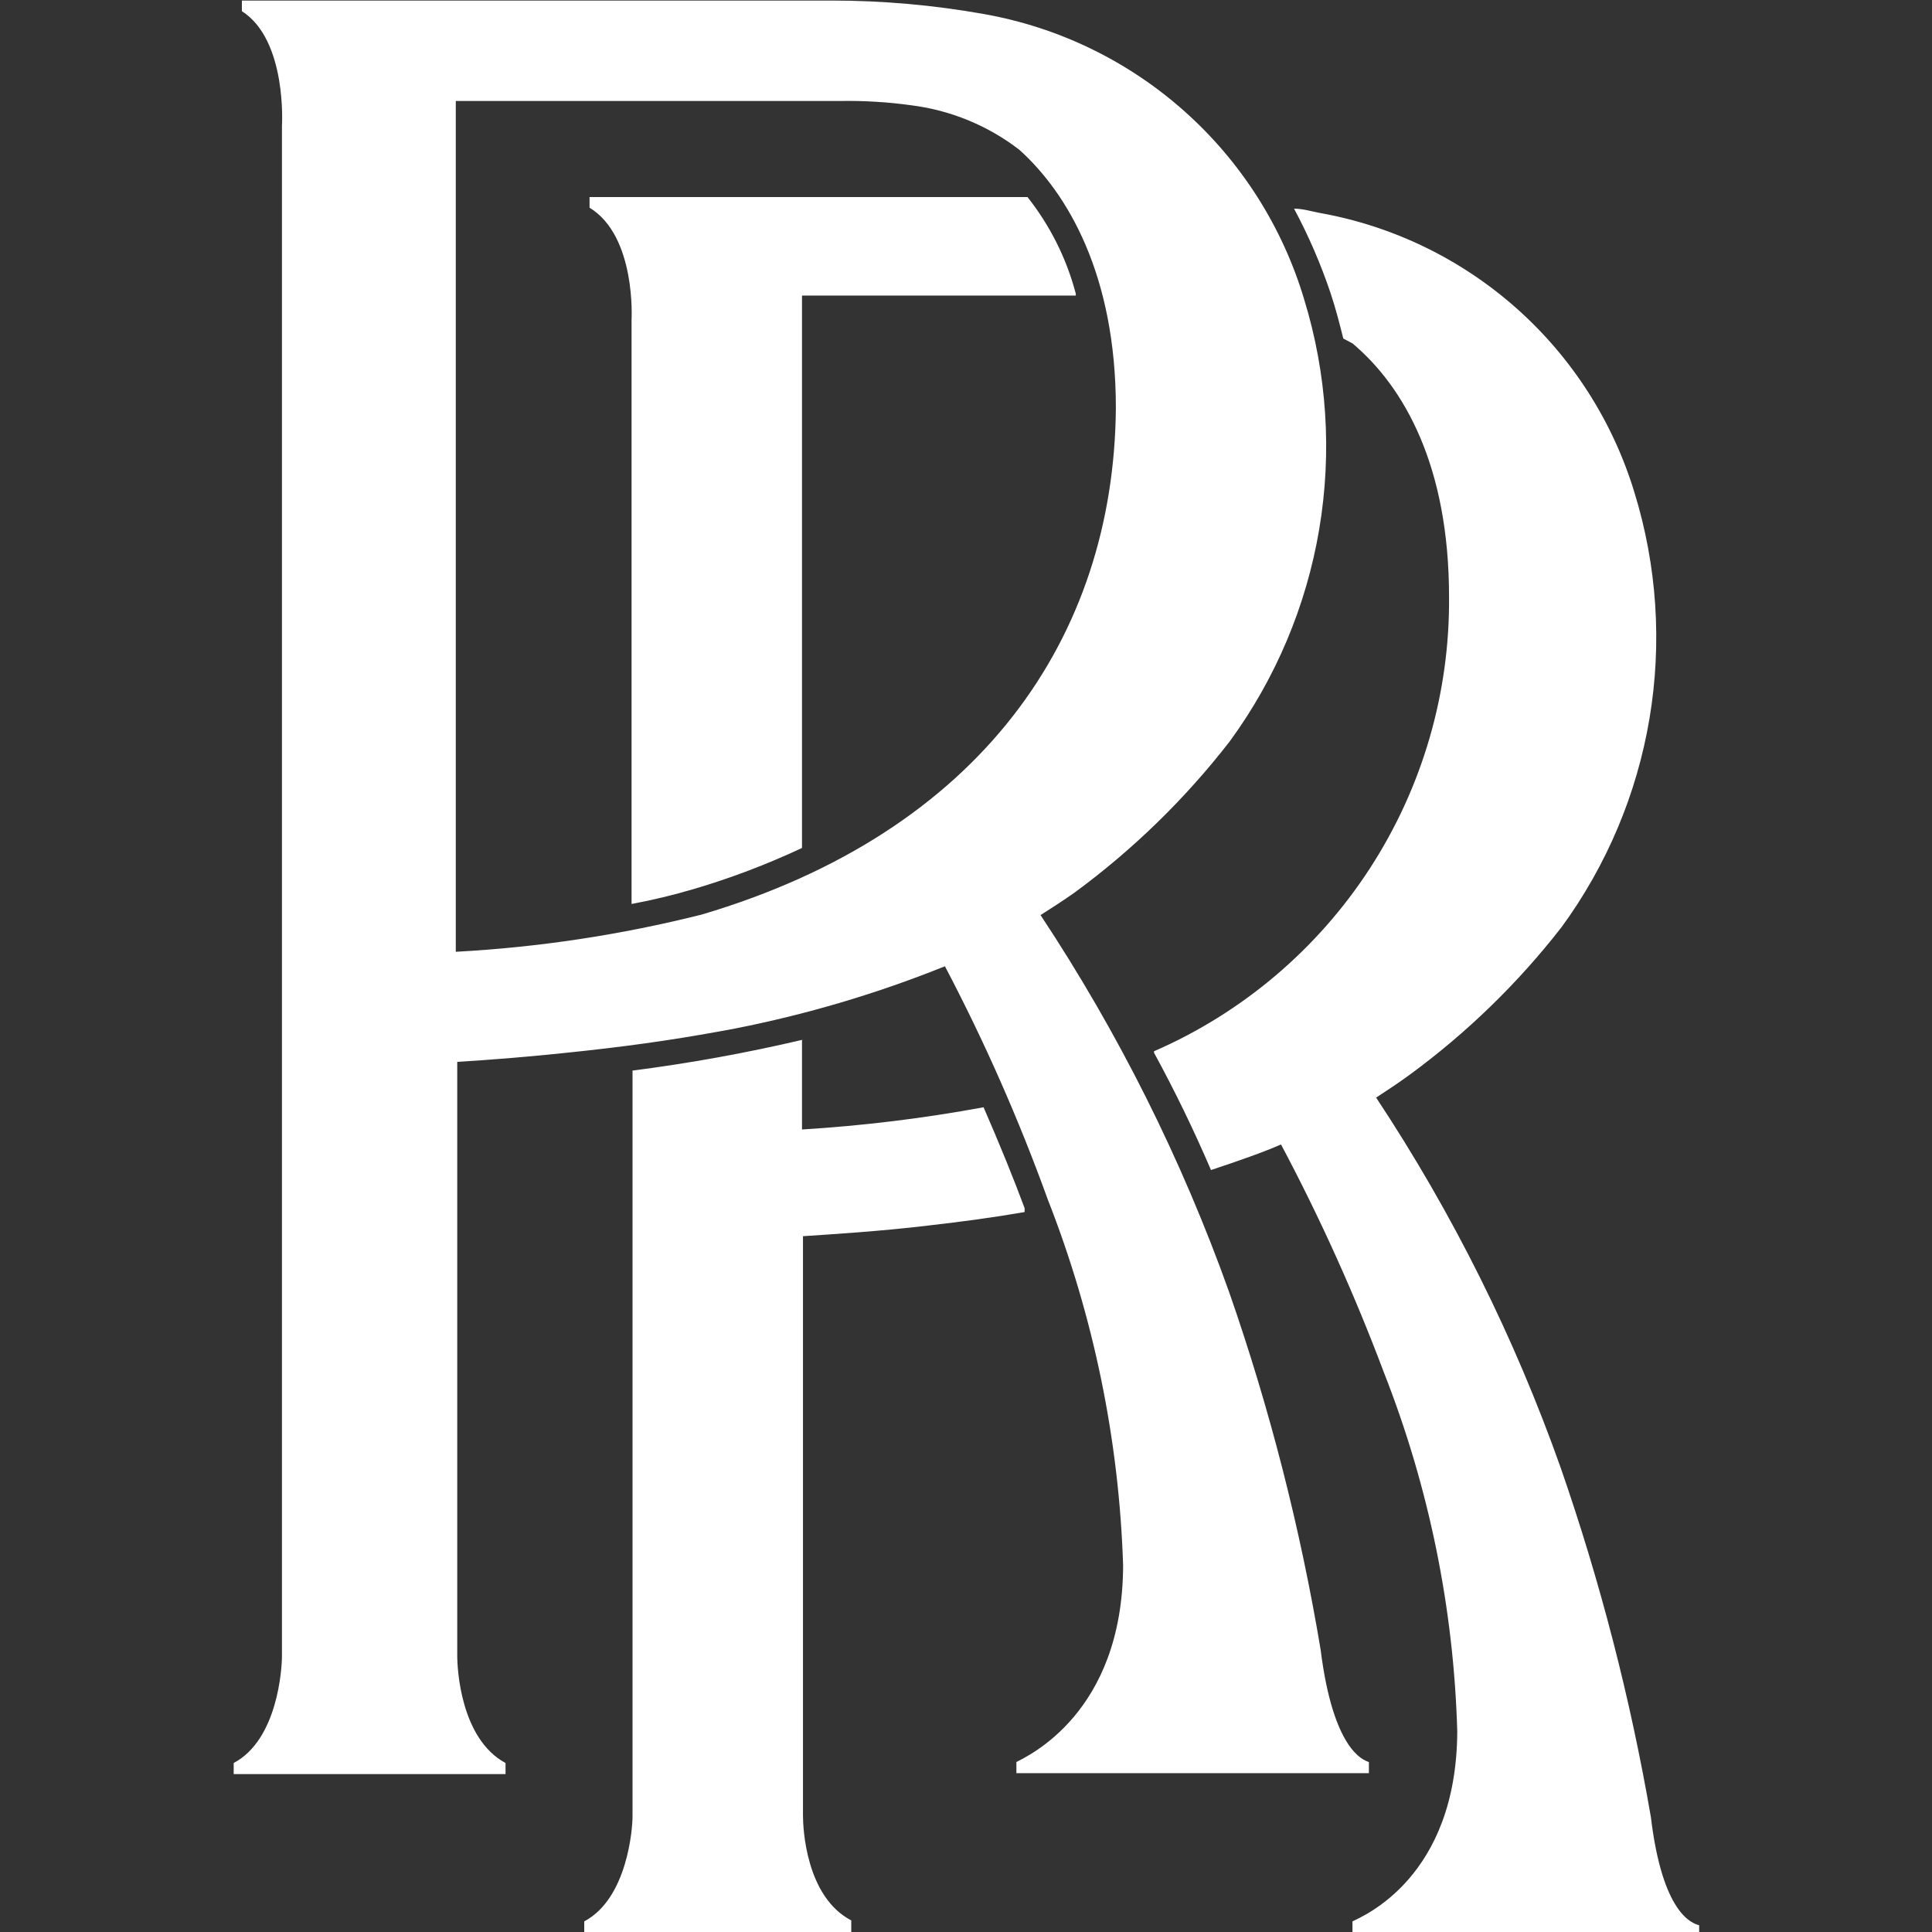 <?xml version="1.0" encoding="UTF-8"?> <svg xmlns="http://www.w3.org/2000/svg" width="1322" height="1322" viewBox="0 0 1322 1322" fill="none"><rect x="0" y="0" width="1322" height="1322" fill="#333333" stroke="none"/> <g clip-path="url(#clip0_21_248)"> <path fill-rule="evenodd" clip-rule="evenodd" d="M192.938 1132.35V85.947C192.938 85.947 196.573 27.465 165.514 7.64V0.371H568.611C603.728 0.357 638.778 3.452 673.35 9.623C724.375 18.666 771.883 41.717 810.566 76.199C849.249 110.681 877.585 155.238 892.41 204.893C908.013 255.772 911.539 309.589 902.706 362.069C893.873 414.549 872.926 464.247 841.527 507.216C811.141 546.44 775.445 581.246 735.466 610.633C726.545 616.911 721.259 620.215 712.007 626.162C765.354 706.751 808.733 793.51 841.196 884.54C868.885 964.017 889.776 1045.7 903.643 1128.71C912.234 1197.44 932.719 1204.37 936.684 1205.7V1213.3H695.487V1205.7C702.756 1201.73 768.177 1172.66 768.507 1071.22C765.768 985.405 748.334 900.695 716.963 820.772C697.18 766.03 673.666 712.709 646.587 661.185C600.123 679.877 552.002 694.148 502.86 703.808C471.471 709.755 439.752 714.711 400.434 719.006C361.115 723.302 334.352 725.284 312.876 726.606V1133.01C312.876 1141.93 315.189 1189.84 345.917 1206.36V1213.96H159.897V1206.36C189.964 1190.5 192.938 1141.93 192.938 1133.01M573.897 69.096H311.885V651.273C368.63 648.207 424.949 639.687 480.062 625.832C671.037 569.332 762.229 436.178 763.551 279.235C763.551 188.042 730.51 132.204 697.469 102.467C676.043 85.974 650.612 75.483 623.789 72.07C607.699 69.832 591.461 68.838 575.219 69.096M548.786 711.407V772.863C590.468 770.326 631.956 765.251 673.019 757.664C684.253 783.436 694.165 807.886 701.104 826.719V829.362C680.288 832.997 658.151 835.971 635.023 838.614C601.982 842.579 568.941 844.561 549.447 845.883V1242.37C549.447 1250.96 551.43 1297.88 582.488 1314.07V1322H399.773V1314.73C429.179 1299.2 432.814 1251.62 432.814 1243.03V732.553C472.032 727.53 510.962 720.472 549.447 711.407M789.653 719.337C850.088 693.025 901.45 649.521 937.346 594.238C973.241 538.955 992.085 474.336 991.532 408.424C991.532 318.884 960.804 264.697 925.45 234.96L919.172 231.656C916.529 221.083 913.886 210.84 910.582 200.928C903.864 180.872 895.463 161.419 885.471 142.777C891.749 142.777 897.696 144.759 903.313 145.75C953.316 154.713 999.868 177.323 1037.83 211.084C1075.78 244.844 1103.67 288.44 1118.41 337.056C1133.83 387.083 1137.35 440.021 1128.69 491.649C1120.03 543.278 1099.42 592.168 1068.52 634.422C1038.68 672.784 1003.65 706.811 964.438 735.527C955.848 741.805 950.561 745.109 941.64 751.056C993.871 829.96 1036.26 914.954 1067.86 1004.15C1094.95 1082.06 1115.62 1162.07 1129.64 1243.36C1137.57 1309.44 1157.73 1316.05 1162.68 1317.37V1322H925.45V1314.73C932.719 1311.1 996.818 1284.66 997.148 1184.55C994.745 1100.43 977.752 1017.36 946.927 939.058C926.848 885.613 903.34 833.521 876.55 783.105C864.655 788.392 847.474 794.339 828.641 800.617C816.416 772.202 803.86 746.43 789.653 720.328M736.127 202.25H548.786V580.235C524.861 591.453 500.12 600.842 474.775 608.32C460.753 612.464 446.527 615.883 432.153 618.563V218.77C432.153 218.77 435.457 161.61 403.407 142.116V134.847H703.086C718.533 154.364 729.781 176.861 736.127 200.928" fill="white"></path> </g> <defs> <clipPath id="clip0_21_248"> <rect width="1321.63" height="1321.63" fill="white" transform="translate(0.266 0.371)"></rect> </clipPath> </defs> </svg> 